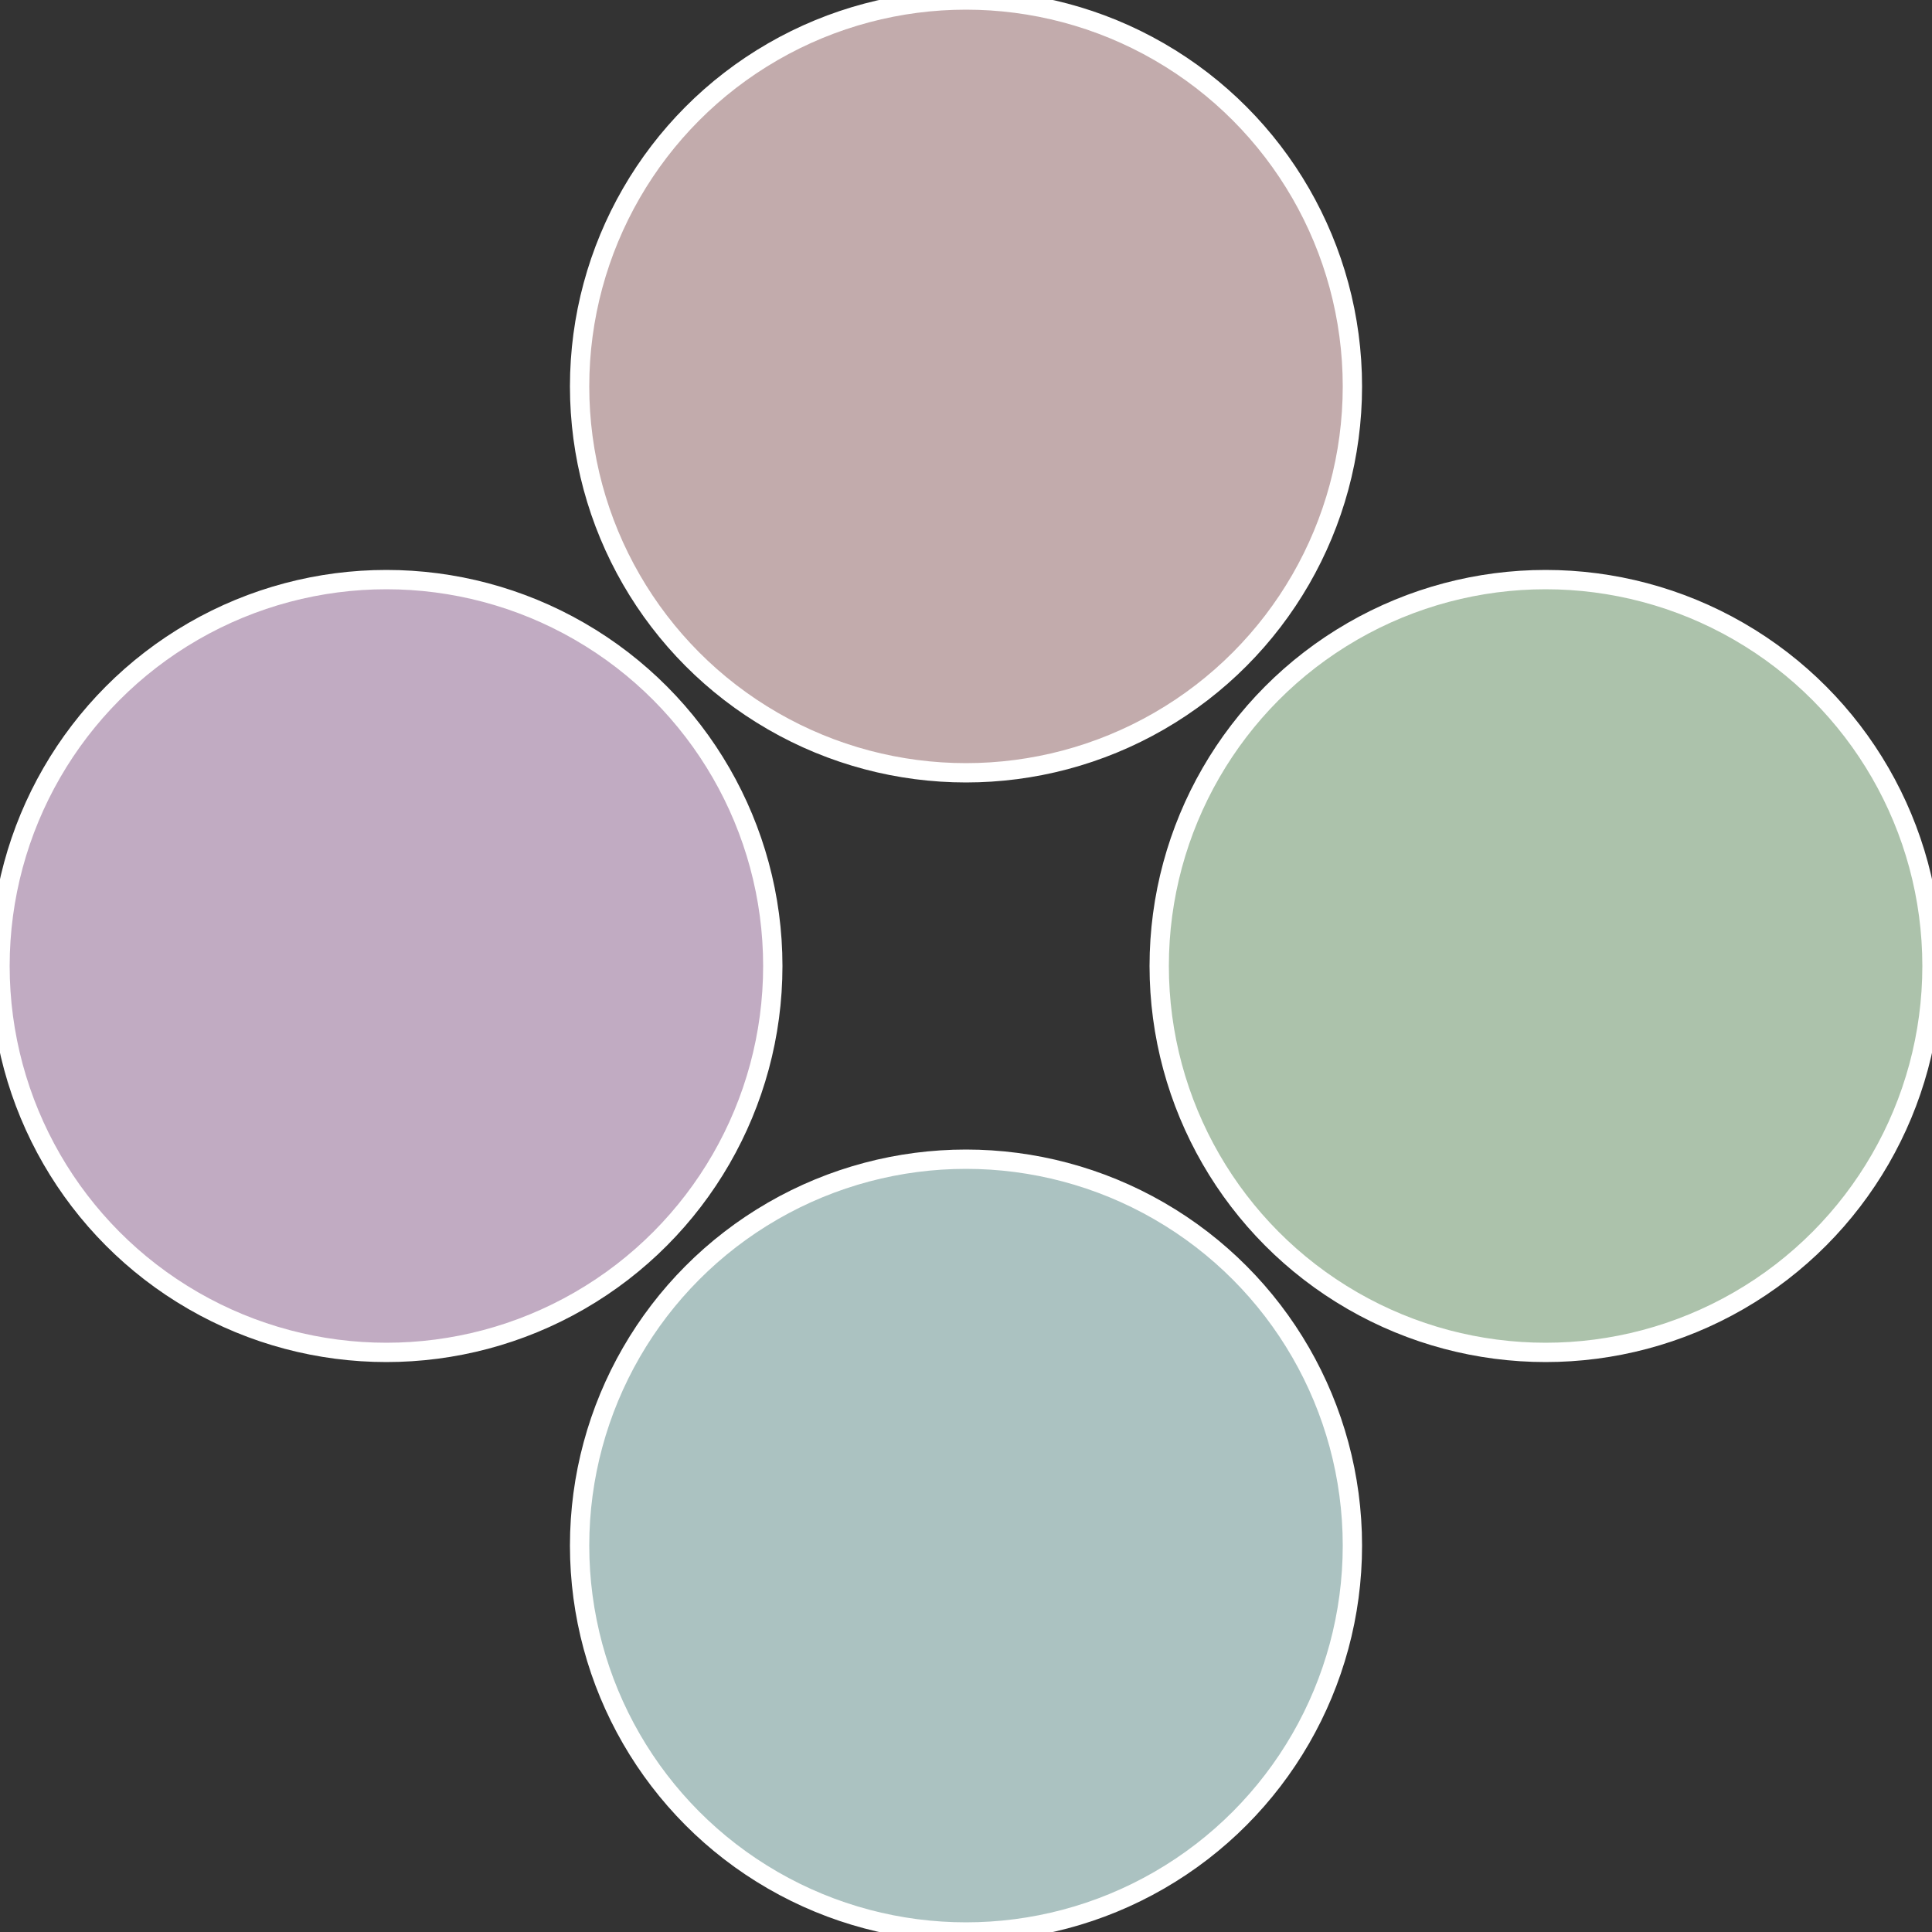 <?xml version="1.0" standalone="no"?>
<svg width="500" height="500" viewBox="-1 -1 2 2" xmlns="http://www.w3.org/2000/svg">
 
                <rect x="-1" y="-1" width="2" height="2" fill="#333333" stroke="none"/>
 
                <circle cx="0.6" cy="0" r="0.4" fill="#acc2ab" stroke="#fff" stroke-width="1%" />
             
                <circle cx="3.6739403974421E-17" cy="0.6" r="0.4" fill="#abc2c1" stroke="#fff" stroke-width="1%" />
             
                <circle cx="-0.6" cy="7.3478807948841E-17" r="0.4" fill="#c1abc2" stroke="#fff" stroke-width="1%" />
             
                <circle cx="-1.1021821192326E-16" cy="-0.6" r="0.4" fill="#c2abac" stroke="#fff" stroke-width="1%" />
            </svg>
